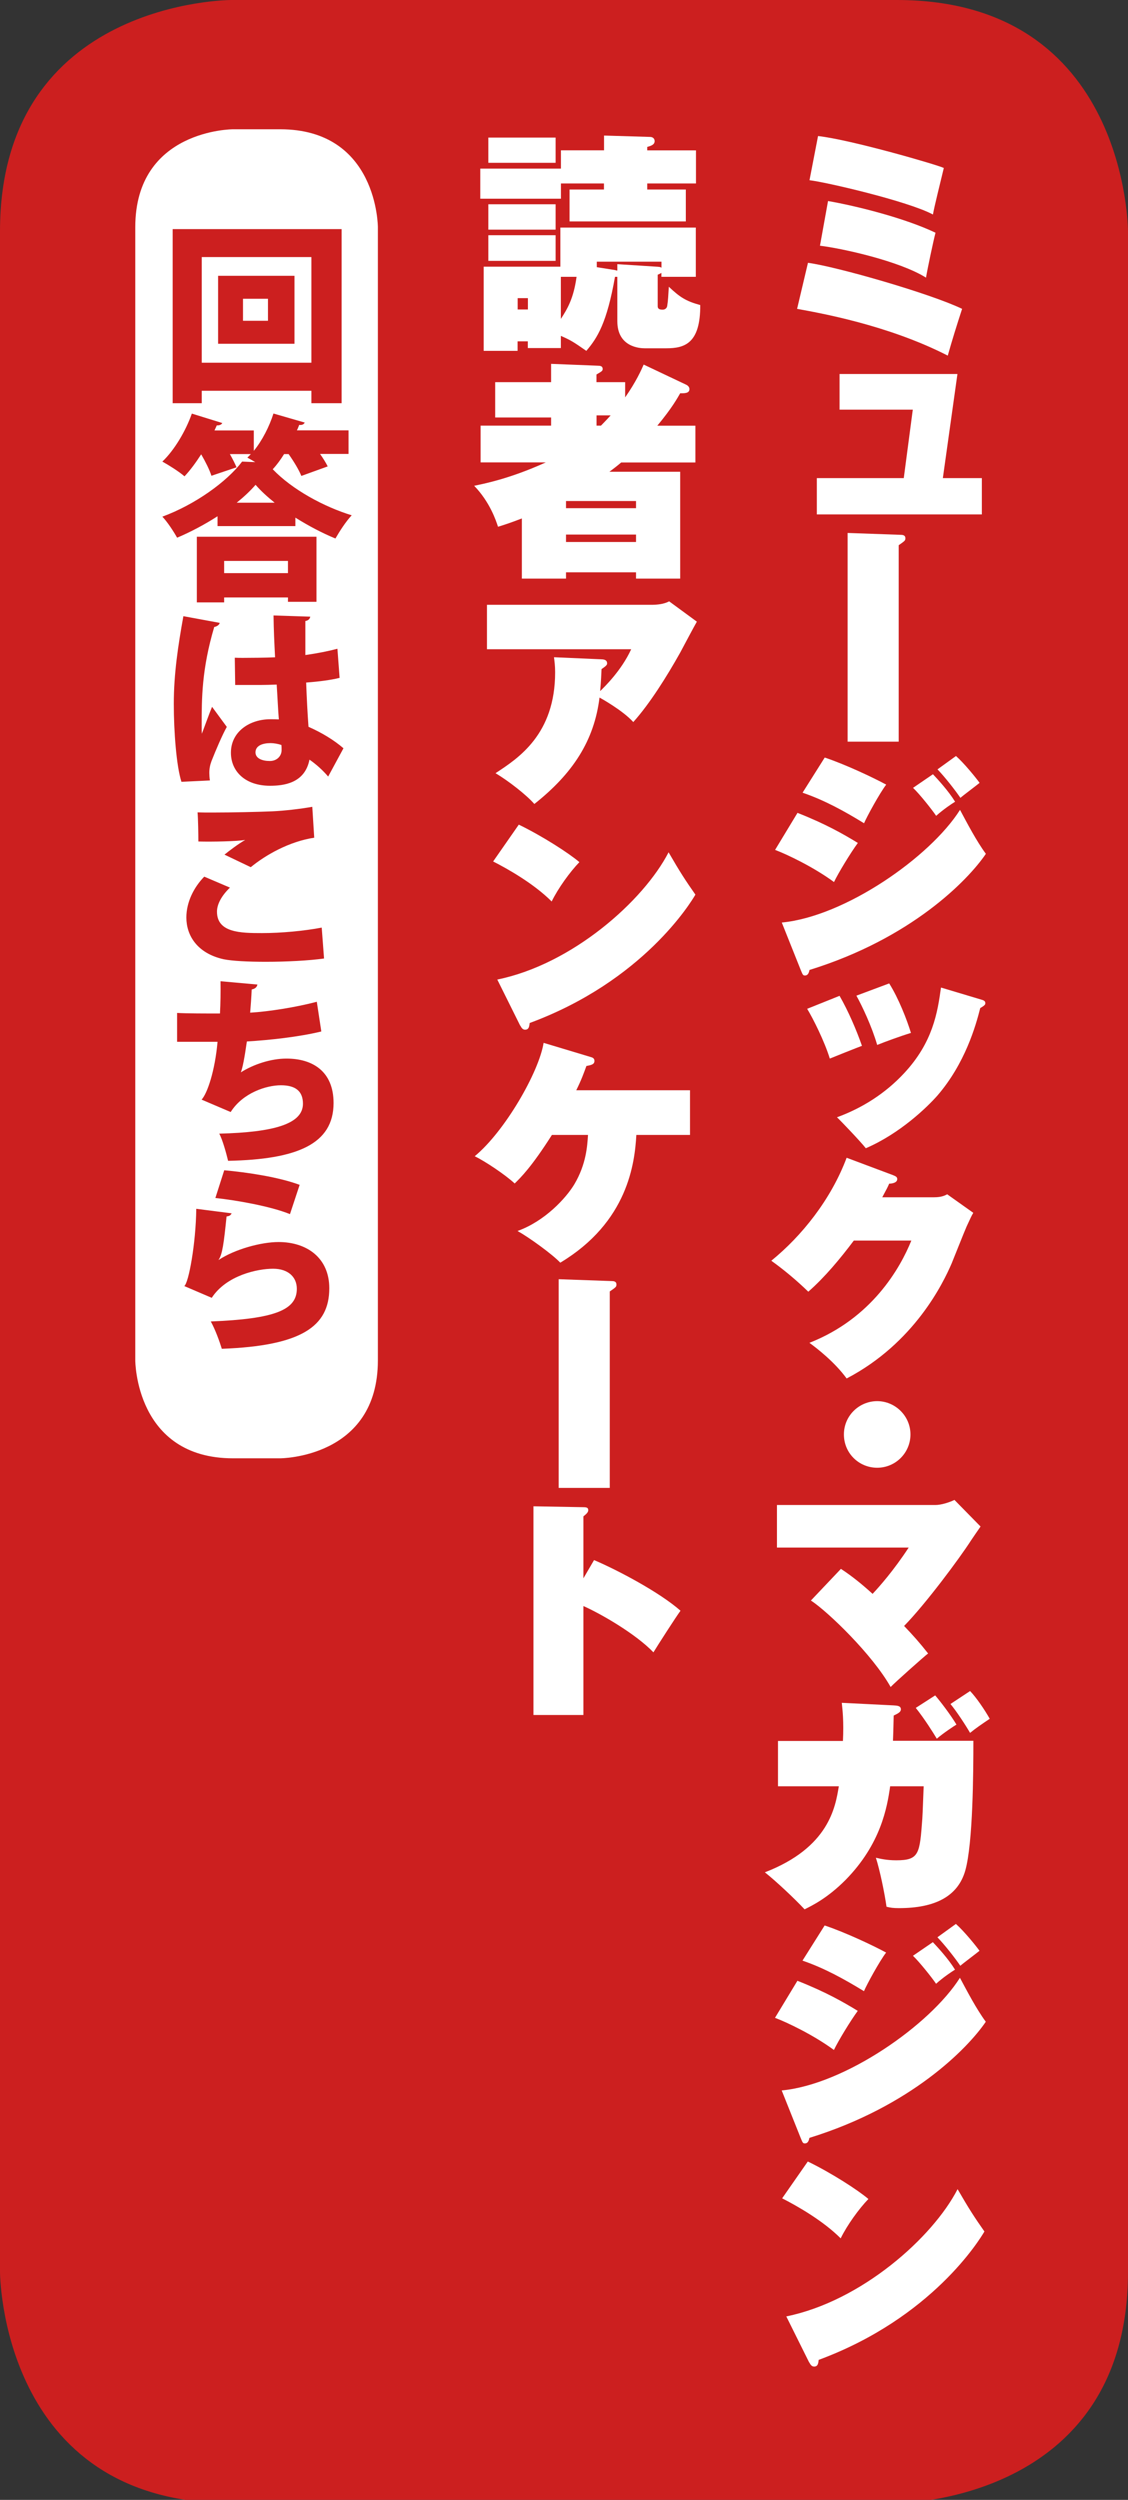 <?xml version="1.0" encoding="UTF-8"?><svg id="_レイヤー_1" xmlns="http://www.w3.org/2000/svg" viewBox="0 0 140 310"><rect x="0" y="0" width="140" height="310" fill="#333333" stroke="none"/><defs><style>.cls-1{fill:#fff;}.cls-2{fill:#cc1f1f;}</style></defs><path class="cls-2" d="M28.69,0S0,0,0,28.69v253.03s0,28.69,28.69,28.69H111.31s28.69,0,28.69-28.69V28.69S140,0,111.31,0H28.69Z"/><path class="cls-1" d="M28.93,16.03s-12.14,0-12.14,12.14V168.7s0,12.14,12.14,12.14h5.83s12.14,0,12.14-12.14V28.17s0-12.14-12.14-12.14h-5.83Z"/><path class="cls-2" d="M24.36,149.9c-.05,4.32-.95,9.22-1.49,9.58l3.41,1.46c1.83-2.81,5.71-3.61,7.61-3.61s2.95,1.05,2.95,2.49c0,2.63-2.73,3.73-10.68,4.05,.56,1,1.1,2.51,1.37,3.39,9.9-.37,13.34-2.78,13.34-7.51,0-3.76-2.78-5.73-6.29-5.73-2.2,0-5.44,.9-7.44,2.22h-.02c.49-.68,.66-2.1,1-5.39,.34-.05,.49-.12,.63-.39l-4.39-.56Zm2.37-1.34c2.56,.27,6.85,1.02,9.26,2l1.2-3.63c-2.63-.98-6.58-1.56-9.36-1.81l-1.1,3.44Zm12.61-24.34c-2.56,.68-5.98,1.22-8.29,1.36,.07-.88,.15-1.92,.19-2.88,.34-.07,.63-.22,.71-.61l-4.58-.41c.02,1.32,0,2.8-.07,4-1.73,0-4.15,0-5.32-.07v3.58h5.02c-.32,3.61-1.27,6.41-1.98,7.17l3.61,1.54c1.51-2.39,4.44-3.32,6.24-3.32s2.73,.73,2.73,2.29c0,2.49-3.54,3.54-10.39,3.71,.41,.73,.88,2.46,1.1,3.37,8.56-.17,13.09-2.07,13.09-7.17,0-3.93-2.61-5.51-5.85-5.51-1.95,0-4.12,.73-5.66,1.71,.22-.54,.46-1.81,.75-3.83,2.81-.17,6.44-.56,9.24-1.24l-.56-3.68Zm.58-9.19c-2.15,.41-5,.68-7.41,.68-2.66,0-5.58-.05-5.58-2.66,0-.95,.61-2.02,1.61-2.98l-3.19-1.36c-1.29,1.32-2.22,3.15-2.22,5.07,0,2.24,1.36,4.44,4.61,5.17,1.07,.22,3.07,.32,5.24,.32,2.58,0,5.41-.15,7.24-.41l-.29-3.83Zm-8.8-7.49c1.83-1.51,4.78-3.19,7.88-3.66l-.24-3.83c-1.54,.27-3.46,.49-4.95,.56-1.63,.07-5,.15-7.39,.15-.76,0-1.44,0-1.9-.02,.07,.81,.1,2.73,.1,3.61,1.73,.05,4.83-.02,5.78-.19v.02c-.81,.46-1.95,1.32-2.54,1.8l3.27,1.56Zm3.83-14.56c.02,.73-.54,1.39-1.46,1.39-.98,0-1.78-.34-1.78-1.07,0-.81,.83-1.15,1.88-1.15,.41,0,.98,.1,1.34,.24,.02,.22,.02,.44,.02,.58m-8.9,3.8c-.05-.34-.07-.66-.07-.93,0-.56,.1-1,.27-1.46,.54-1.37,1.34-3.24,1.9-4.24l-1.83-2.49c-.34,.8-1,2.66-1.27,3.34-.02-.22-.02-.56-.02-.98,0-3.36,0-7,1.56-12.26,.29-.05,.63-.24,.68-.51l-4.51-.83c-.66,3.66-1.19,7.15-1.19,10.88,0,3.39,.32,7.71,.95,9.66l3.54-.17Zm3.15-11.83h3.24c.46,0,1.22-.02,1.9-.05,.1,1.49,.17,3.15,.27,4.32-.37-.02-.71-.02-1.05-.02-2.58,0-4.9,1.54-4.9,4.15,0,2.32,1.78,4.1,4.85,4.1,1.63,0,4.32-.27,4.9-3.24,.85,.59,1.66,1.32,2.32,2.1l1.9-3.51c-1.22-1.05-2.73-1.95-4.34-2.66-.12-1.61-.22-3.53-.29-5.49,1.64-.12,3.1-.32,4.15-.58l-.27-3.61c-1.1,.29-2.44,.56-3.98,.78v-4.22c.41-.07,.56-.29,.61-.54l-4.56-.15c.02,1.8,.1,3.39,.19,5.19-1.1,.05-3.07,.07-3.98,.07-.34,0-.68,0-1.02-.02l.05,3.39Zm6.54-13.87h-7.92v-1.51h7.92v1.51Zm-7.92,3.63v-.61h7.92v.54h3.54v-8.07h-14.85v8.14h3.39Zm1.56-12.36c.9-.73,1.71-1.49,2.34-2.22,.63,.73,1.46,1.49,2.37,2.22h-4.71Zm11.29-4.51c-.22-.44-.56-1-.95-1.54h3.54v-2.92h-6.41c.12-.22,.19-.46,.29-.68,.34,.05,.58-.07,.68-.29l-3.88-1.12c-.51,1.61-1.39,3.34-2.44,4.63v-2.53h-4.88l.29-.63c.34,.02,.58-.1,.68-.29l-3.78-1.17c-.76,2.17-2.19,4.56-3.66,5.95,.8,.44,2.07,1.24,2.75,1.83,.71-.75,1.41-1.71,2.07-2.73,.54,.93,1.05,1.95,1.27,2.66l3.12-1.05c-.2-.46-.49-1.05-.83-1.64h2.61l-.44,.44c.29,.15,.61,.34,.98,.56l-1.63-.07c-1.9,2.51-5.85,5.34-9.9,6.83,.61,.63,1.41,1.85,1.83,2.61,1.73-.73,3.46-1.66,5.02-2.66v1.22h9.66v-1.05c1.63,1.02,3.36,1.93,4.97,2.59,.54-.93,1.27-2.07,2.02-2.88-3.44-1.05-7.39-3.19-9.8-5.71,.51-.54,.98-1.19,1.41-1.88h.56c.66,.93,1.29,1.98,1.58,2.71l3.24-1.17Zm-10.51-20.78h3.1v2.73h-3.1v-2.73Zm-3.09,5.58h9.48v-8.43h-9.48v8.43Zm-2.03-10.75h13.61v13.1h-13.61v-13.1Zm-3.58,18.12h3.58v-1.54h13.61v1.54h3.75V28.41H21.43v21.6Z"/><path class="cls-1" d="M72.41,195.7v-7.66c.4-.32,.6-.52,.6-.77,0-.35-.26-.37-.72-.37l-6.08-.11v25.88h6.2v-13.51c2.15,.95,6.48,3.44,8.69,5.74,.54-.89,2.81-4.42,3.36-5.16-2.61-2.3-7.83-5.05-10.73-6.28l-1.32,2.26Zm-3.07-37.07v25.88h6.34v-24.36c.75-.52,.83-.57,.83-.86,0-.4-.34-.43-.63-.43l-6.54-.23Zm3.64-17.89c-.09,1.41-.23,3.64-1.69,6.11-1.03,1.72-3.67,4.59-7.06,5.8,1.44,.8,4.3,2.87,5.31,3.93,8.41-5.05,9.24-12.37,9.44-15.84h6.66v-5.54h-14.12c.63-1.26,.95-2.15,1.26-3.01,.6-.11,1-.2,1-.63,0-.34-.26-.43-.49-.49l-5.82-1.75c-.57,3.62-4.82,10.99-8.55,14.06,1.29,.63,3.76,2.27,4.96,3.38,.75-.74,2.07-2.01,4.62-6.02h4.48Zm-8.41-13.57c.14,.26,.29,.52,.6,.52,.49,0,.52-.43,.57-.83,14.12-5.22,20.02-14.98,20.57-15.92-1.23-1.75-1.92-2.81-3.33-5.25-3.1,6.02-11.96,13.89-21.26,15.78l2.84,5.71Zm-3.36-20.34c1.81,.92,5.05,2.75,7.26,4.96,.8-1.64,2.27-3.67,3.44-4.88-1.32-1.12-4.56-3.21-7.52-4.65l-3.18,4.56Zm7.55-25.32c.06,.49,.14,1.03,.14,1.86,0,7.72-4.59,10.67-7.4,12.51,1.55,.92,3.82,2.67,4.82,3.82,4.79-3.79,7.43-7.86,8.09-13.2,.11,.06,2.87,1.58,4.19,3.04,2.04-2.27,4.16-5.65,5.82-8.61,.29-.54,1.72-3.24,2.07-3.84l-3.44-2.52c-.63,.34-1.44,.43-2.21,.43h-20.4v5.51h17.9c-1.23,2.67-3.33,4.68-3.85,5.19,.12-1.41,.14-2.09,.17-2.73,.69-.46,.69-.57,.69-.72,0-.43-.43-.49-.69-.49l-5.91-.26Zm5.28-28.73v-1.27h1.75c-.26,.29-.54,.6-1.2,1.27h-.54Zm-3.79,9.35h8.69v.89h-8.69v-.89Zm0,4.16h8.69v.92h-8.69v-.92Zm9.64-21.08c-.29,.66-.92,2.09-2.3,4.07v-1.89h-3.56v-.95c.69-.4,.77-.46,.77-.69,0-.37-.34-.4-.6-.4l-5.8-.23v2.27h-6.94v4.38h6.94v1.01h-8.75v4.56h8.09c-4.56,2.07-7.81,2.67-8.89,2.9,1.95,2.01,2.72,4.33,2.96,5.08,.77-.23,1.55-.49,2.96-1.03v7.46h5.48v-.78h8.69v.78h5.48v-13.25h-8.78c.49-.37,.78-.58,1.46-1.15h9.21v-4.56h-4.73c1.84-2.21,2.52-3.47,2.84-4.02,.49,0,1.15,.03,1.15-.52,0-.23-.17-.43-.4-.54l-5.28-2.5Zm-19.28-12.86h8.35v-3.18h-8.35v3.18Zm0-12.16h8.35v-3.13h-8.35v3.13Zm13.46,12.95v-.69h8.03v.75c-.14-.09-.17-.09-.46-.12l-5.02-.32v.79c-.12,0-.17-.03-.29-.06l-2.27-.36Zm.89-14.5h-5.34v2.27h-10.01v3.73h10.01v-1.89h5.34v.75h-4.27v3.96h14.43v-3.96h-4.79v-.75h6.05v-4.1h-6.05v-.43c.43-.12,.92-.26,.92-.72,0-.34-.26-.52-.57-.52l-5.71-.17v1.84Zm-14.35,9.84h8.35v-3.15h-8.35v3.15Zm3.64,8.49h1.27v1.41h-1.27v-1.41Zm5.36-2.64h1.95c-.37,2.7-1.15,3.99-1.95,5.22v-5.22Zm0,7.32c1.23,.54,1.55,.74,3.16,1.86,1.38-1.61,2.55-3.47,3.56-9.18h.29v5.51c0,3.21,2.81,3.35,3.38,3.35h2.7c2.24,0,4.24-.57,4.21-5.36-1.81-.49-2.55-1-3.9-2.27-.06,.98-.09,1.72-.2,2.38-.03,.23-.23,.46-.55,.46-.23,0-.63,0-.63-.43v-3.9c.29-.12,.32-.15,.46-.23v.49h4.27v-6.11h-16.81v4.85h-9.52v10.44h4.21v-1.18h1.27v.83h4.1v-1.52Z"/><path class="cls-1" d="M100.44,292.95c.14,.26,.29,.52,.6,.52,.49,0,.52-.43,.57-.83,14.11-5.22,20.02-14.98,20.57-15.92-1.23-1.75-1.92-2.81-3.33-5.25-3.1,6.02-11.96,13.89-21.26,15.78l2.84,5.71Zm-3.36-20.34c1.81,.92,5.05,2.75,7.26,4.96,.8-1.64,2.27-3.67,3.44-4.88-1.32-1.12-4.56-3.21-7.52-4.65l-3.18,4.56Zm2.29-7.5c.23,.54,.26,.69,.52,.69,.43,0,.52-.46,.57-.69,12.62-3.9,19.65-11.1,21.89-14.4-1.15-1.55-2.32-3.79-3.21-5.45-3.7,5.85-14.29,13.23-22.12,13.97l2.35,5.88Zm16.98-24.87c.89,.92,2.15,2.52,2.84,3.53,.32-.29,2.01-1.55,2.38-1.86-.43-.6-1.89-2.41-2.93-3.33l-2.3,1.66Zm-20.17,9.98c1.52,.57,4.82,2.15,7.32,3.99,.55-1.15,2.07-3.64,2.96-4.85-1.84-1.12-3.99-2.35-7.49-3.73l-2.78,4.59Zm17.13-7.69c.8,.75,2.41,2.78,2.87,3.47,.89-.8,1.92-1.49,2.35-1.75-.83-1.35-2.18-2.81-2.75-3.41l-2.47,1.69Zm-13.71,.6c2.7,.92,5.19,2.3,7.63,3.79,.32-.78,1.95-3.76,2.75-4.79-1.64-.89-5.11-2.52-7.63-3.36l-2.75,4.36Zm18.36-31.83c.77,.92,1.89,2.64,2.44,3.59,.69-.57,1.46-1.09,2.44-1.75-.63-1.12-1.69-2.67-2.44-3.44l-2.44,1.61Zm-4.3,.49c1.06,1.32,2.18,3.1,2.61,3.82,.8-.69,2.15-1.58,2.44-1.75-.74-1.23-1.95-2.81-2.64-3.62l-2.41,1.55Zm-9.18-.6c.09,.83,.26,2.3,.14,4.7h-8.06v5.62h7.55c-.43,2.61-1.23,7.6-9.18,10.67,1.38,1.09,3.7,3.27,4.93,4.59,.92-.46,2.84-1.38,5.11-3.67,4.36-4.45,5.14-8.98,5.51-11.59h4.16c-.03,.57-.12,3.41-.17,4.04-.32,4.33-.37,5.14-3.24,5.14-1.18,0-2.01-.2-2.52-.32,.49,1.55,1.06,4.27,1.32,6.08,.49,.12,.83,.17,1.55,.17,4.48,0,7.32-1.46,8.23-4.68,.95-3.38,1-12.16,1-16.07h-9.98c.06-1.46,.06-2.15,.09-3.13,.54-.26,.89-.43,.89-.77,0-.46-.49-.46-.89-.49l-6.43-.32Zm-3.84-12.72c2.15,1.41,7.66,6.74,9.9,10.73,.54-.57,4.19-3.82,4.65-4.16-1.09-1.38-1.86-2.24-2.98-3.41,2.67-2.72,6.91-8.43,8.29-10.58,.29-.43,.8-1.18,1.2-1.75l-3.24-3.3c-.66,.32-1.66,.63-2.35,.63h-19.68v5.28h16.35c-1.84,2.81-3.64,4.85-4.48,5.74-1.23-1.12-2.52-2.18-3.93-3.1l-3.73,3.93Zm8.23-24.72c-2.24,0-4.13,1.81-4.13,4.13s1.86,4.13,4.13,4.13,4.13-1.84,4.13-4.13-1.89-4.13-4.13-4.13m.63-25.28c.57-1.06,.69-1.29,.86-1.69,.32,0,1-.09,1-.57,0-.29-.26-.37-.54-.49l-5.74-2.15c-1.95,5.19-5.57,9.7-9.35,12.77,1.61,1.15,3.21,2.5,4.59,3.84,2.04-1.78,3.99-4.13,5.65-6.34h7.14c-1.38,3.41-4.9,9.64-12.65,12.68,.95,.69,3.13,2.38,4.62,4.42,8.41-4.39,11.99-11.85,13.03-14.26,.26-.63,1.58-3.96,1.86-4.59,.54-1.15,.57-1.26,.83-1.69l-3.24-2.3c-.26,.14-.69,.37-1.61,.37h-6.45Zm7.29-26.01c-.43,3.1-1,6.8-4.59,10.64-2.3,2.47-5.16,4.3-8.32,5.45,.63,.6,2.95,3.04,3.58,3.84,4.27-1.84,7.63-5.11,8.89-6.54,3.44-3.99,4.76-8.66,5.31-10.84,.63-.37,.63-.46,.63-.63,0-.2-.14-.32-.43-.4l-5.08-1.52Zm-10.5,1.01c.69,1.23,1.92,3.82,2.58,6.11,1-.4,2.87-1.09,4.19-1.49-.49-1.61-1.52-4.27-2.7-6.14l-4.07,1.52Zm-6.11,1.63c.72,1.18,2.15,4.02,2.81,6.17,.57-.23,3.36-1.35,3.99-1.58-.69-1.98-1.69-4.3-2.78-6.2l-4.02,1.61Zm-.8-4.82c.23,.54,.26,.69,.52,.69,.43,0,.52-.46,.57-.69,12.62-3.9,19.65-11.1,21.89-14.4-1.15-1.55-2.32-3.79-3.21-5.45-3.7,5.85-14.29,13.23-22.12,13.97l2.35,5.88Zm16.98-24.87c.89,.92,2.15,2.52,2.84,3.53,.32-.29,2.01-1.55,2.38-1.86-.43-.6-1.89-2.41-2.93-3.33l-2.3,1.66Zm-20.17,9.98c1.52,.57,4.82,2.15,7.32,3.99,.55-1.15,2.07-3.64,2.96-4.85-1.84-1.12-3.99-2.35-7.49-3.73l-2.78,4.59Zm17.13-7.69c.8,.74,2.41,2.78,2.87,3.47,.89-.8,1.92-1.49,2.35-1.75-.83-1.35-2.18-2.81-2.75-3.41l-2.47,1.69Zm-13.71,.6c2.7,.92,5.19,2.29,7.63,3.79,.32-.77,1.95-3.76,2.75-4.79-1.64-.89-5.11-2.52-7.63-3.36l-2.75,4.36Zm5.59-32.21v25.88h6.34v-24.36c.74-.52,.83-.57,.83-.86,0-.4-.34-.43-.63-.43l-6.54-.23Zm11.82-6.8l1.81-12.91h-14.63v4.42h9.09l-1.12,8.49h-10.79v4.5h20.48v-4.5h-4.85Zm-15.26-28.82c2.7,.32,9.87,1.89,13.17,3.96,.17-1.06,.95-4.73,1.18-5.57-3.87-1.84-9.87-3.33-13.34-3.93l-1,5.54Zm-2.84,7.83c2.7,.49,11.25,1.98,18.71,5.8,.54-1.92,1.15-3.87,1.78-5.8-3.93-1.89-15.49-5.22-19.13-5.71l-1.35,5.71Zm1.55-15.95c1.89,.2,12.19,2.58,15.32,4.25,.17-.98,.89-3.85,1.35-5.77-.83-.4-11.51-3.5-15.61-3.96l-1.06,5.48Z"/></svg>